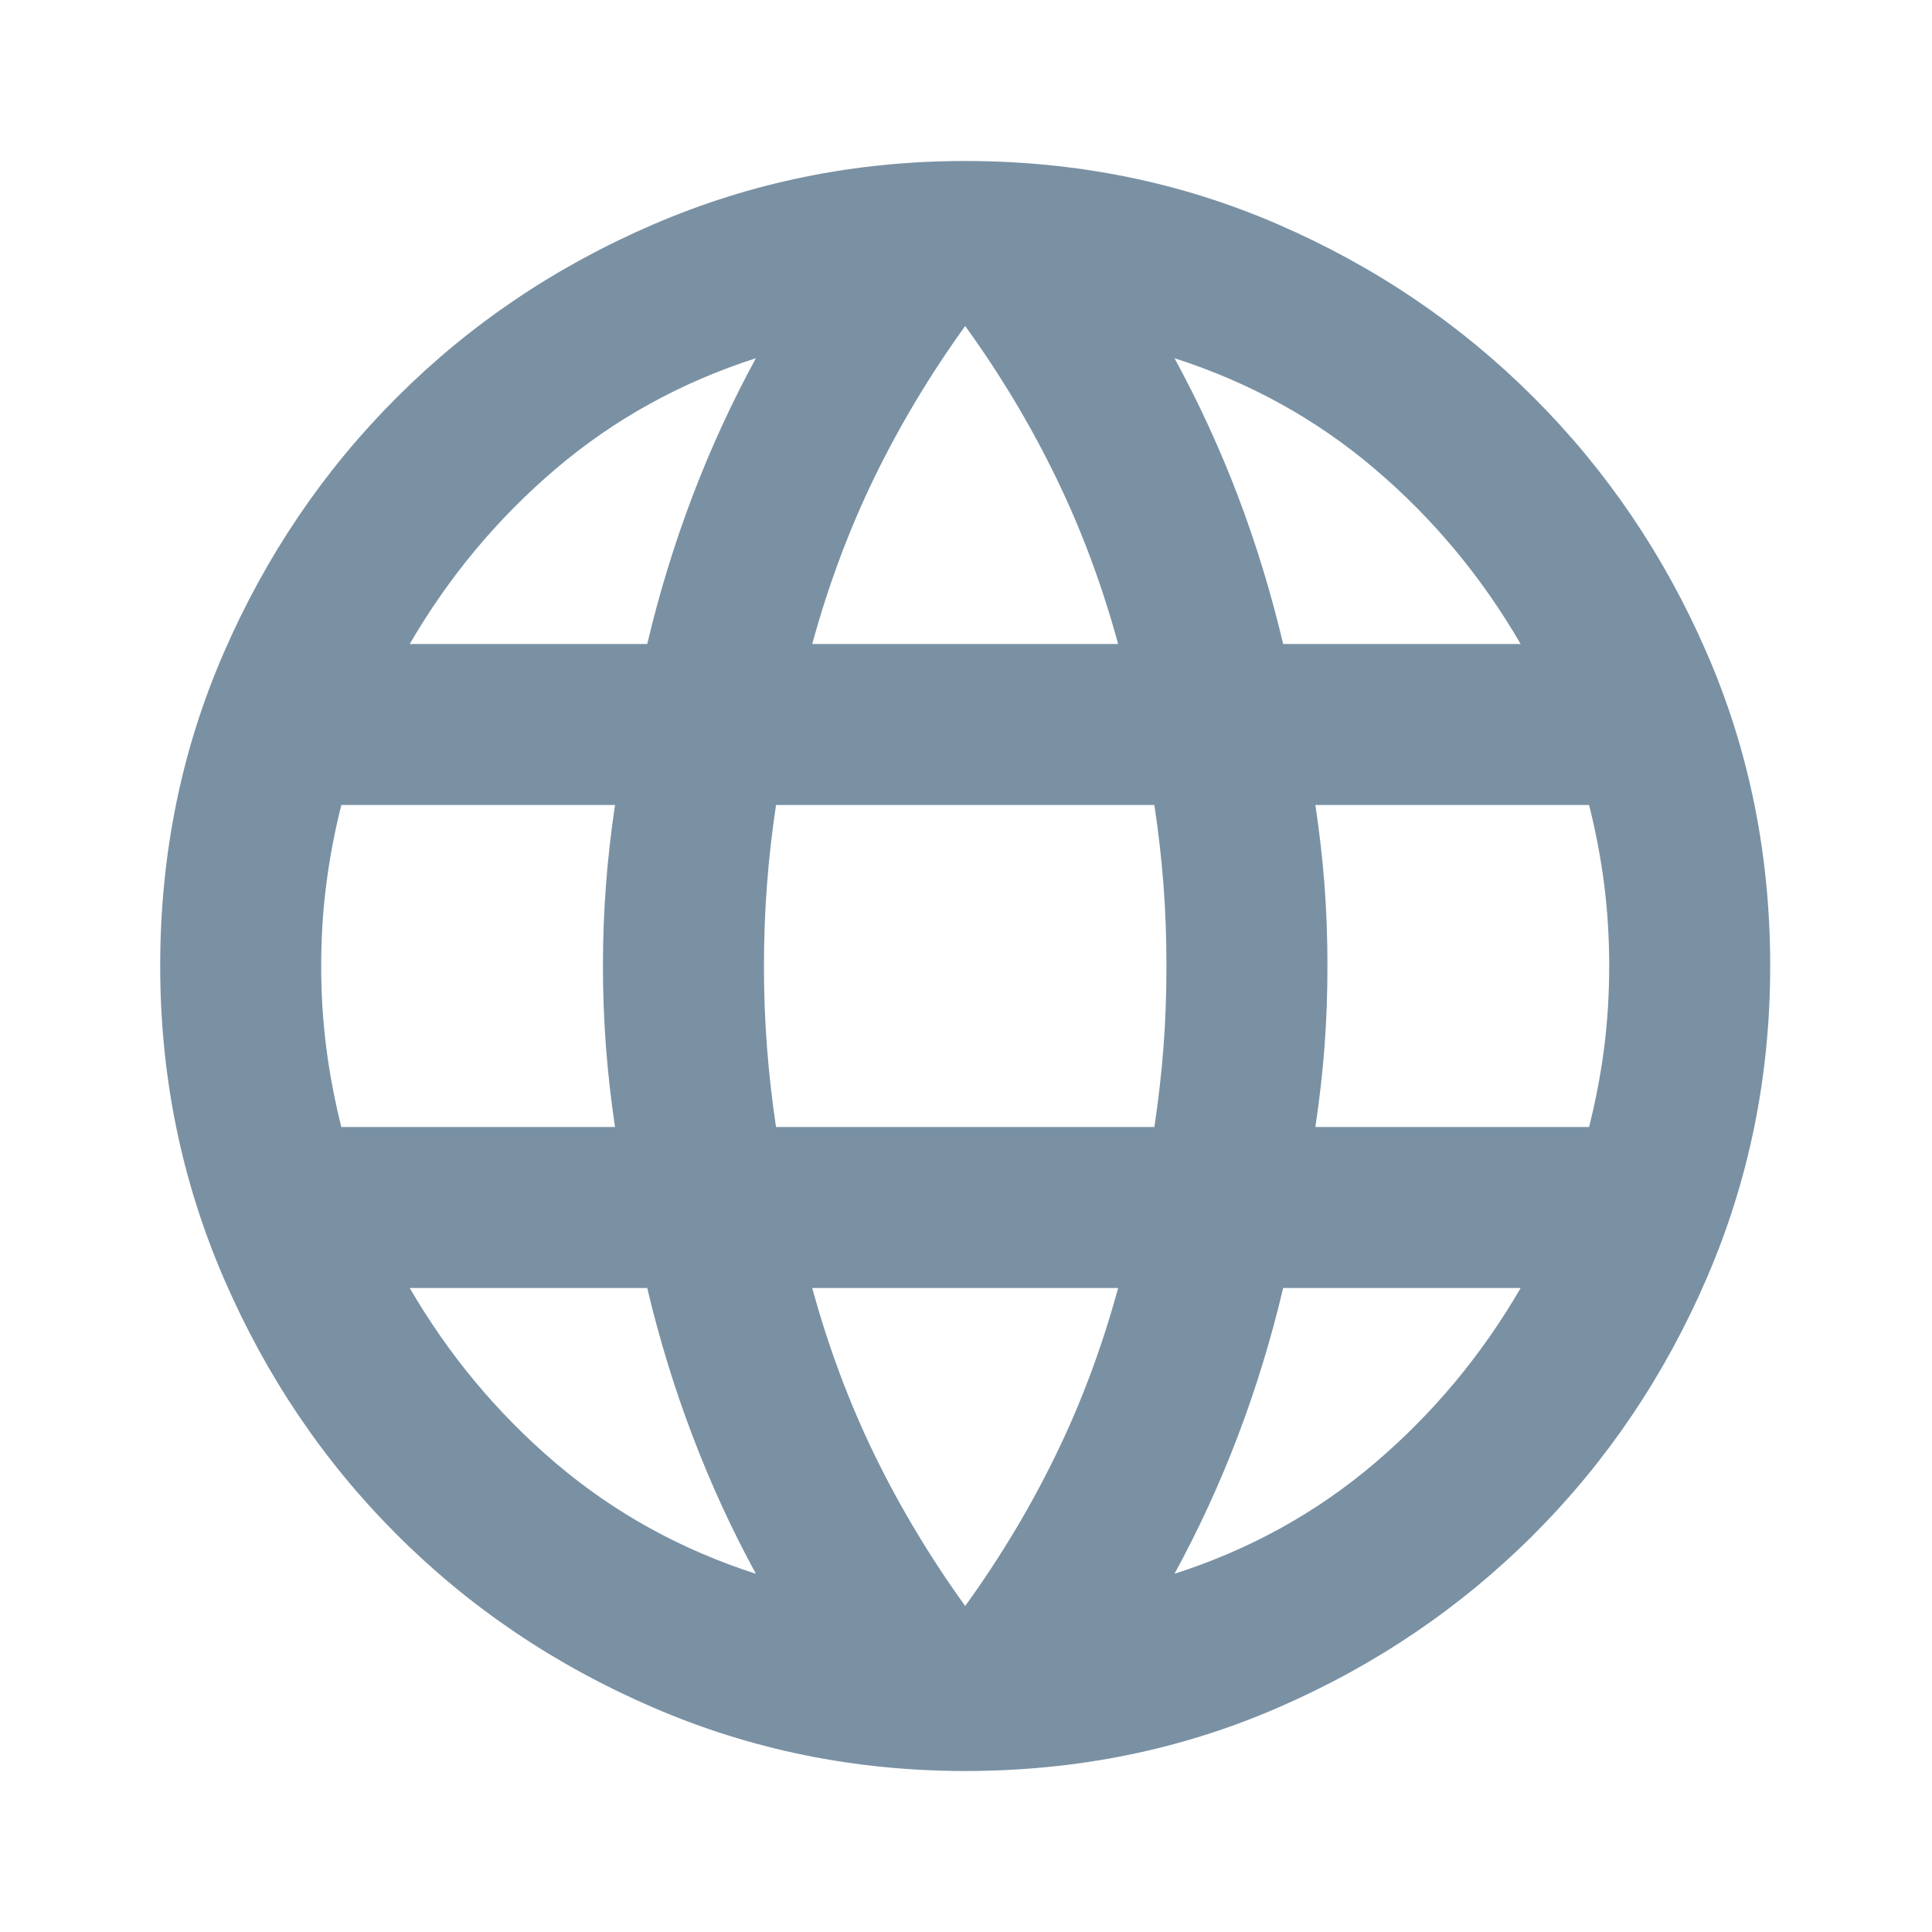 <svg width="24" height="24" viewBox="0 0 24 24" fill="none" xmlns="http://www.w3.org/2000/svg">
<path d="M11.99 22C10.624 22 9.332 21.738 8.115 21.212C6.899 20.688 5.836 19.971 4.928 19.062C4.019 18.154 3.303 17.092 2.778 15.875C2.253 14.658 1.99 13.367 1.99 12C1.99 10.617 2.253 9.321 2.778 8.113C3.303 6.904 4.019 5.846 4.928 4.938C5.836 4.029 6.899 3.312 8.115 2.788C9.332 2.263 10.624 2 11.99 2C13.374 2 14.669 2.263 15.878 2.788C17.086 3.312 18.144 4.029 19.053 4.938C19.961 5.846 20.678 6.904 21.203 8.113C21.728 9.321 21.99 10.617 21.99 12C21.99 13.367 21.728 14.658 21.203 15.875C20.678 17.092 19.961 18.154 19.053 19.062C18.144 19.971 17.086 20.688 15.878 21.212C14.669 21.738 13.374 22 11.99 22ZM11.99 19.95C12.424 19.35 12.799 18.725 13.115 18.075C13.432 17.425 13.69 16.733 13.89 16H10.09C10.29 16.733 10.549 17.425 10.865 18.075C11.182 18.725 11.557 19.35 11.99 19.95ZM9.39 19.55C9.09 19 8.828 18.429 8.603 17.837C8.378 17.246 8.19 16.633 8.04 16H5.09C5.574 16.833 6.178 17.558 6.903 18.175C7.628 18.792 8.457 19.25 9.39 19.55ZM14.59 19.55C15.524 19.25 16.353 18.792 17.078 18.175C17.803 17.558 18.407 16.833 18.89 16H15.94C15.79 16.633 15.603 17.246 15.378 17.837C15.153 18.429 14.89 19 14.59 19.55ZM4.24 14H7.64C7.59 13.667 7.553 13.338 7.528 13.012C7.503 12.688 7.49 12.35 7.49 12C7.49 11.65 7.503 11.312 7.528 10.988C7.553 10.662 7.59 10.333 7.64 10H4.24C4.157 10.333 4.094 10.662 4.053 10.988C4.011 11.312 3.99 11.65 3.99 12C3.99 12.35 4.011 12.688 4.053 13.012C4.094 13.338 4.157 13.667 4.24 14ZM9.64 14H14.34C14.39 13.667 14.428 13.338 14.453 13.012C14.478 12.688 14.49 12.35 14.49 12C14.49 11.65 14.478 11.312 14.453 10.988C14.428 10.662 14.39 10.333 14.34 10H9.64C9.59 10.333 9.553 10.662 9.528 10.988C9.503 11.312 9.49 11.65 9.49 12C9.49 12.35 9.503 12.688 9.528 13.012C9.553 13.338 9.59 13.667 9.64 14ZM16.34 14H19.74C19.824 13.667 19.886 13.338 19.928 13.012C19.969 12.688 19.99 12.35 19.99 12C19.99 11.65 19.969 11.312 19.928 10.988C19.886 10.662 19.824 10.333 19.74 10H16.34C16.39 10.333 16.428 10.662 16.453 10.988C16.478 11.312 16.49 11.65 16.49 12C16.49 12.35 16.478 12.688 16.453 13.012C16.428 13.338 16.39 13.667 16.34 14ZM15.94 8H18.89C18.407 7.167 17.803 6.442 17.078 5.825C16.353 5.208 15.524 4.75 14.59 4.45C14.89 5 15.153 5.571 15.378 6.162C15.603 6.754 15.79 7.367 15.94 8ZM10.09 8H13.89C13.69 7.267 13.432 6.575 13.115 5.925C12.799 5.275 12.424 4.65 11.99 4.05C11.557 4.65 11.182 5.275 10.865 5.925C10.549 6.575 10.29 7.267 10.09 8ZM5.09 8H8.04C8.19 7.367 8.378 6.754 8.603 6.162C8.828 5.571 9.09 5 9.39 4.45C8.457 4.75 7.628 5.208 6.903 5.825C6.178 6.442 5.574 7.167 5.09 8Z" fill="#7A91A4"/>
</svg>
